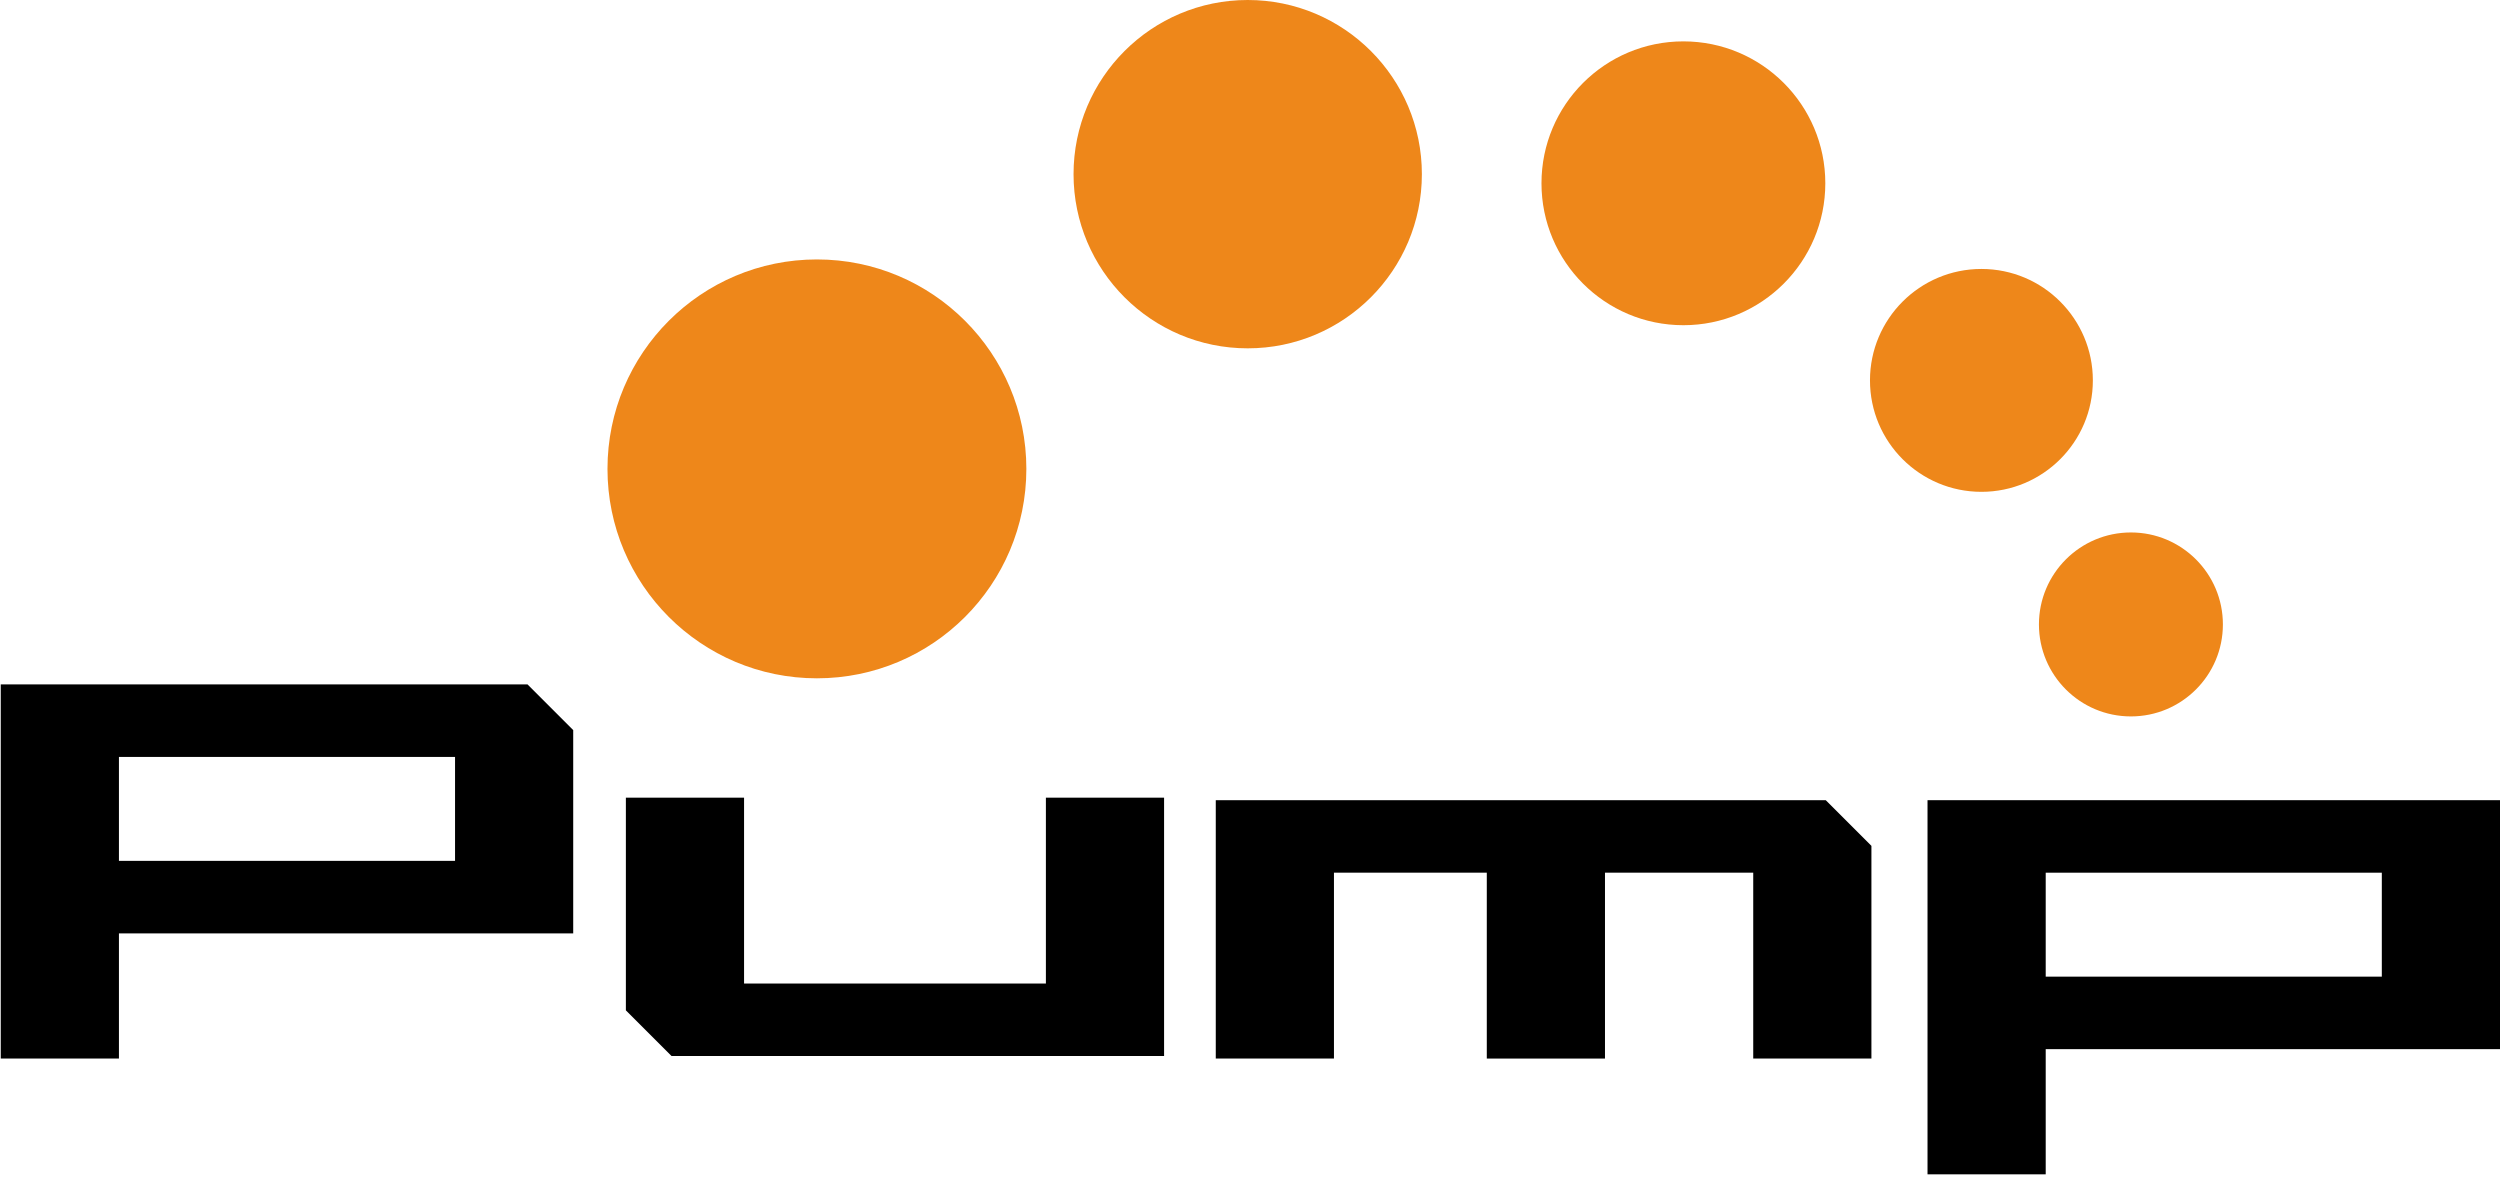 <?xml version="1.0" encoding="utf-8"?>
<!-- Generator: Adobe Illustrator 24.0.0, SVG Export Plug-In . SVG Version: 6.00 Build 0)  -->
<svg version="1.1" id="レイヤー_1" xmlns="http://www.w3.org/2000/svg" xmlns:xlink="http://www.w3.org/1999/xlink" x="0px"
	 y="0px" width="120px" height="57px" viewBox="0 0 120 57" enable-background="new 0 0 120 57" xml:space="preserve">
<circle fill="#EE871A" cx="39.212" cy="22.506" r="10.053"/>
<circle fill="#EE871A" cx="59.89" cy="8.36" r="8.36"/>
<circle fill="#EE871A" cx="80.803" cy="8.798" r="6.812"/>
<circle fill="#EE871A" cx="95.108" cy="18.259" r="5.349"/>
<circle fill="#EE871A" cx="102.284" cy="29.973" r="4.415"/>
<path d="M5.709,50.811H0.036V32.852h25.286c0.856,0.856,1.336,1.336,2.192,2.192v9.758H5.709V50.811z M5.709,41.322h16.133v-4.99
	H5.709V41.322z"/>
<path d="M98.194,56.368h-5.673V38.409H120v11.95H98.194V56.368z M98.194,46.879h16.133v-4.99H98.194V46.879z"/>
<path d="M55.875,50.689H32.234c-0.856-0.856-1.336-1.336-2.192-2.192v-10.21h5.673v8.922h14.488v-8.922h5.673V50.689z"/>
<path d="M89.828,50.811h-5.673v-8.922H64.03v8.922h-5.673V38.409h29.279c0.856,0.856,1.336,1.336,2.192,2.192V50.811z"/>
<rect x="71.366" y="40.149" width="5.673" height="10.662"/>
</svg>
